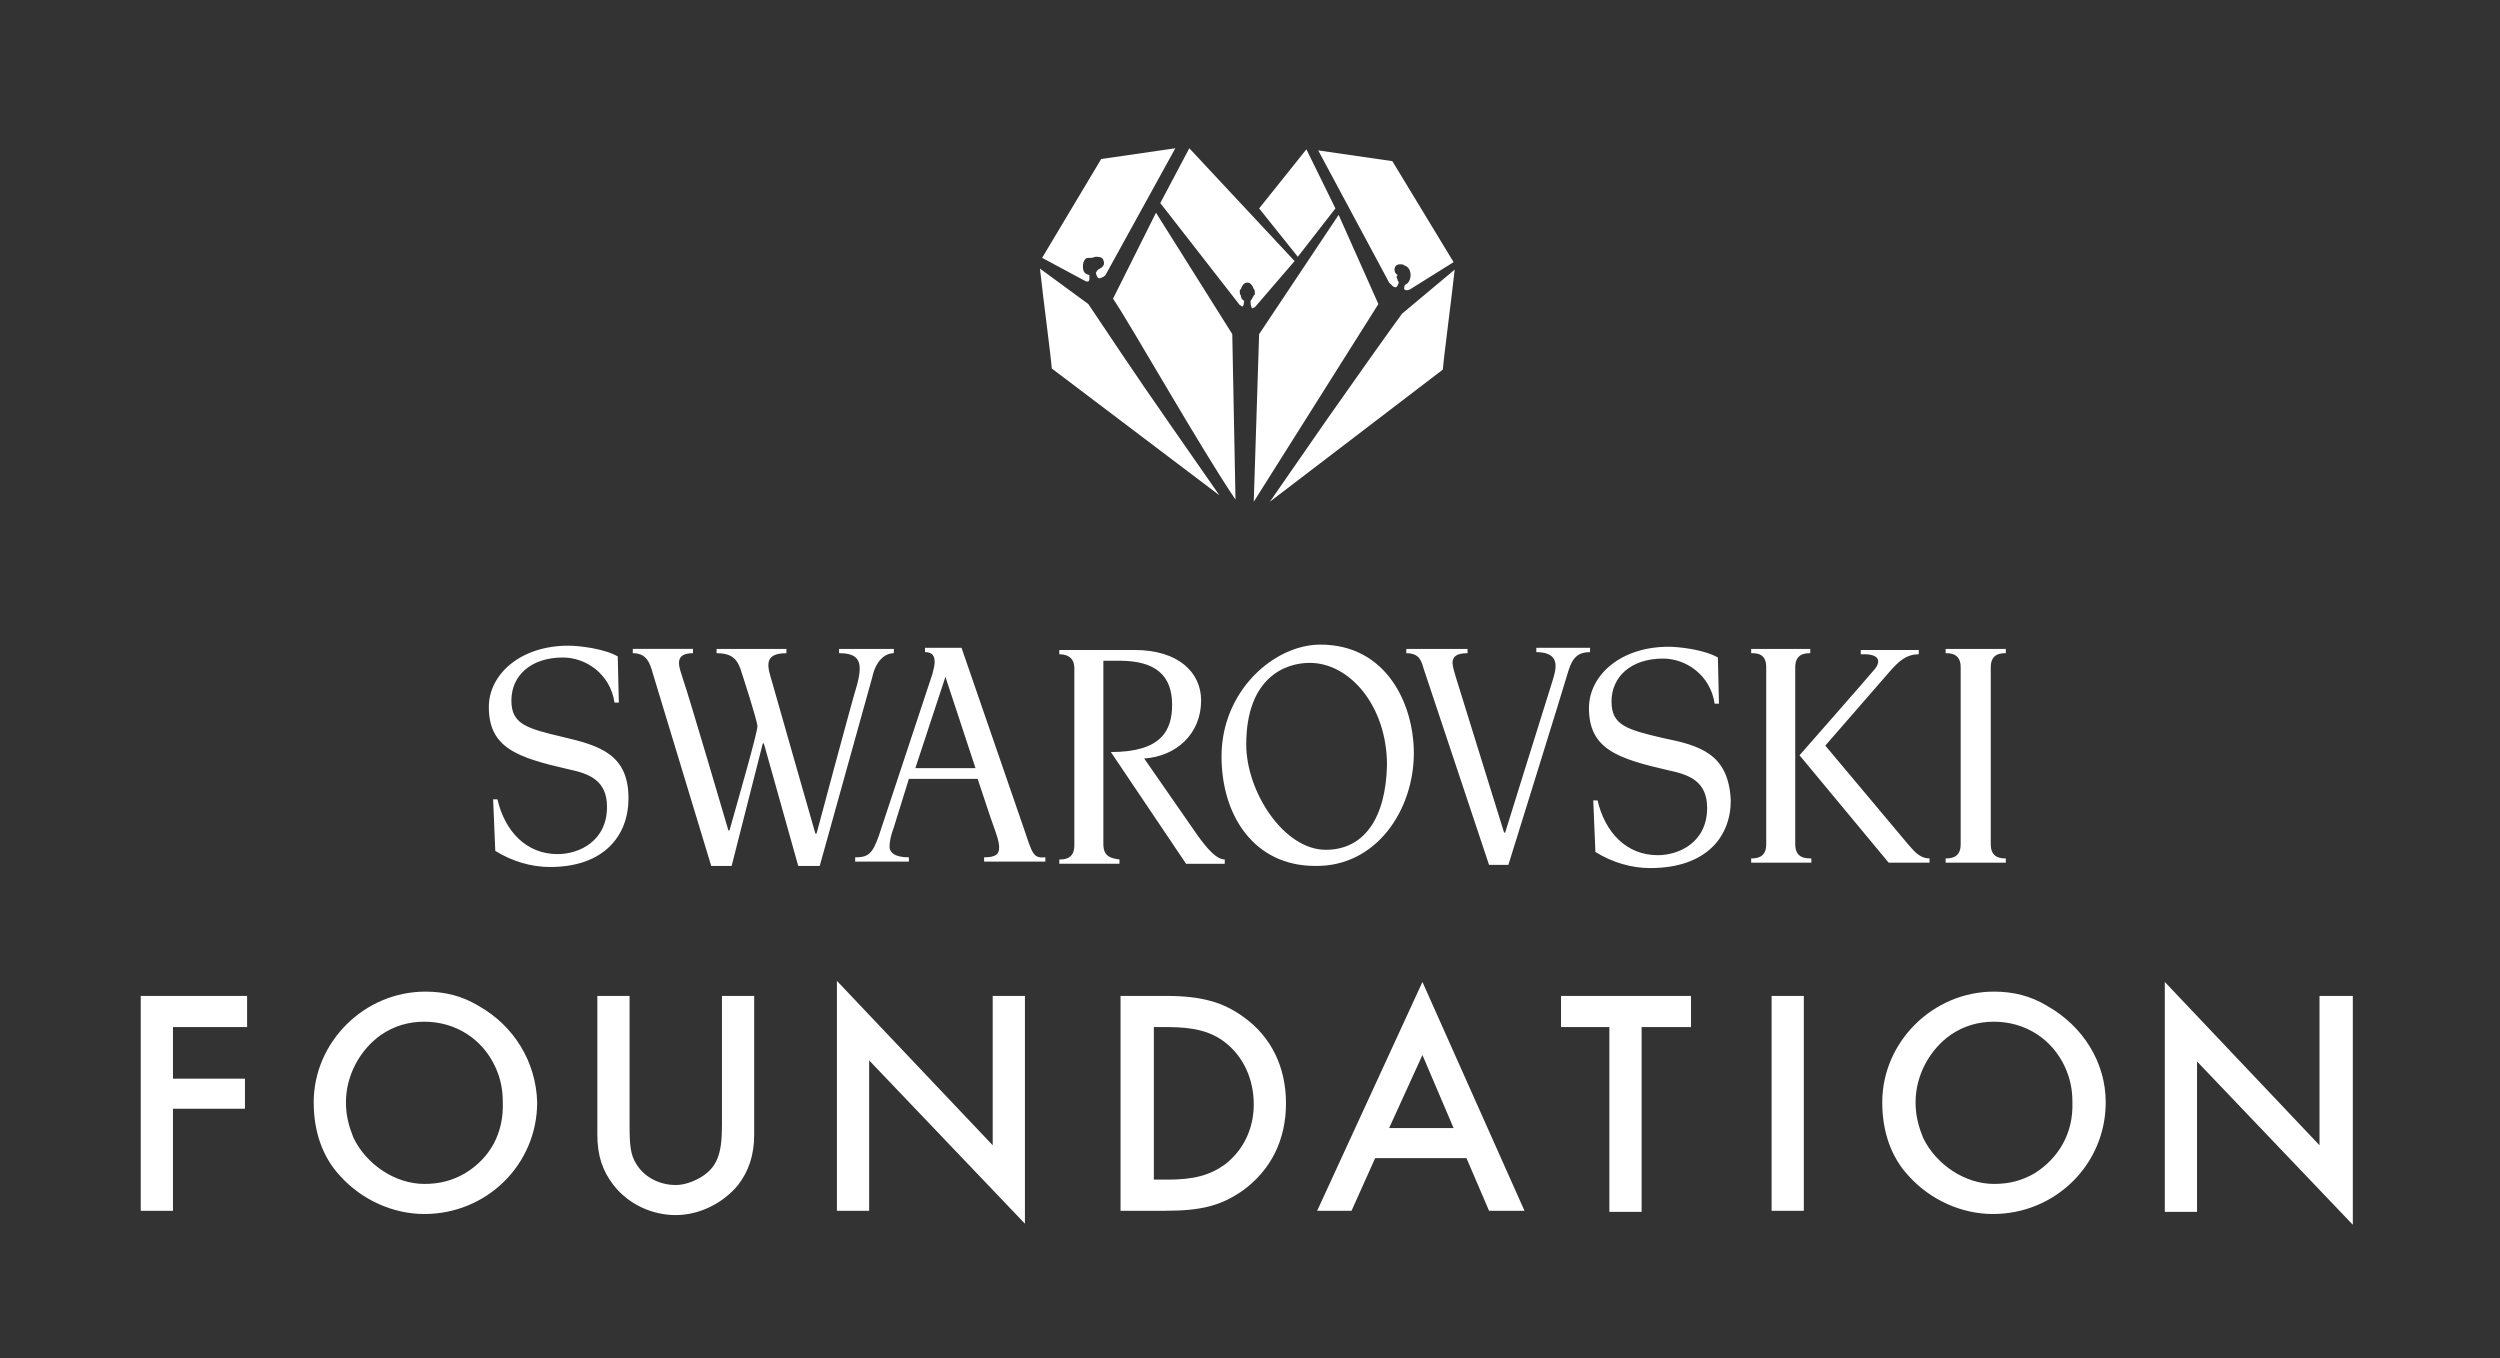 <svg xmlns="http://www.w3.org/2000/svg" xml:space="preserve" id="Layer_1" x="0" y="0" version="1.1" viewBox="0 0 232.7 126.4">
  <rect x="0" y="0" width="232.7" height="126.4" fill="#333333" stroke="none"/>
  <path fill="#FFF" d="m132.5 62.2 6.1 18.3h1.8s5.2-16.7 5.6-18.1c.4-1.3 1-1.7 2-1.7v-.4h-5v.4c2.4 0 1.8 1.7 1.5 2.7-.7 2.2-4.4 14.1-4.4 14.1h-.1L135.5 63c-.1-.3-.3-1-.3-1.3 0-.6.4-.9 1.4-.9v-.4h-5.7v.4c1.2 0 1.4.7 1.6 1.4zM154.8 68.7c-3.4-.8-4.8-1.2-4.8-3.4 0-2.3 1.8-4 4.8-4 2.1 0 4.4 1.5 4.8 4.2h.4l-.1-4.3c-1.2-.7-3.5-1-4.6-1-4.5 0-7.4 2.7-7.4 5.7 0 3.8 2.6 4.7 7.4 5.8 1.9.4 3.6 1 3.6 3.5 0 3.2-2.6 4.4-4.6 4.4-2.9 0-4.9-2.1-5.6-5.1h-.4l.2 4.8c1.6 1 3.4 1.5 5.1 1.5 5.2 0 7.5-2.9 7.5-6.3-.2-4.3-2.8-5.1-6.3-5.8zM102.7 78.6V61.5h1.5c3.4 0 4.9 1.4 4.9 4.1 0 2.4-1 4.4-5.7 4.4l7 10.4h3.6V80c-.8 0-1.7-1.1-2.5-2.2l-5-7.2c3-.2 5.3-2.3 5.3-5.4 0-2.6-2.1-4.7-6.2-4.7h-7v.4c.6 0 1.4.2 1.4 1.3v16.5c0 1.3-1 1.3-1.4 1.3v.4h5.6V80c-.5-.1-1.5-.1-1.5-1.4zM83.2 60.8v-.4h-5.1v.4c1.9 0 2.3.8 1.6 3.2-.3.9-3.7 13.6-3.7 13.6h-.1s-3.7-12.9-4-14c-.4-1.4-1-2.8 1.3-2.8v-.4h-6.5v.4c1.1 0 1.8.3 2.2 1.4.2.6 1.6 4.9 1.6 5.4 0 .6-1.7 6.5-2.6 9.7h-.1s-3.7-12.6-4.2-14c-.2-.7-.4-1.1-.4-1.6 0-.6.4-.9 1.3-.9v-.4h-5.6v.4c1.3 0 1.6.9 1.9 2l5.4 17.8h1.9L71 69.2h.1l3.2 11.4h2L81.2 63c.3-1.4 1.1-2.2 2-2.2zM58.5 74.3c0-4.1-2.7-4.9-6.1-5.7-3.4-.8-4.8-1.2-4.8-3.4 0-2.3 1.8-4 4.8-4 2.1 0 4.4 1.5 4.8 4.2h.4l-.1-4.3c-1.2-.7-3.5-1-4.6-1-4.5 0-7.4 2.7-7.4 5.7 0 3.8 2.6 4.7 7.4 5.8 1.9.4 3.6 1 3.6 3.5 0 3.2-2.6 4.4-4.6 4.4-2.9 0-4.9-2.1-5.6-5.1h-.4l.2 4.8c1.6 1 3.4 1.5 5.1 1.5 5 0 7.3-2.9 7.3-6.4zM85.2 71.5 88 63l2.8 8.5h-5.6zm10.2 5.9-5.9-17.1h-3.4v.4c.4 0 .9.1.9.9 0 .3-.1.7-.2 1.1l-5 15.1c-.6 1.7-1 2-2.2 2v.4h5v-.4c-1.4 0-1.8-.5-1.8-1 0-.4.1-1 .4-1.8l1.4-4.5H91l1.2 3.6c.6 1.7.8 2.2.8 2.8 0 .6-.3.9-1.4.9v.4h5.7v-.4c-1.1.1-1.2-.3-1.9-2.4zM186.7 79.9c-.4 0-1.4 0-1.4-1.3V62.1c0-1.3 1-1.3 1.4-1.3v-.4h-5.6v.4c.4 0 1.4 0 1.4 1.3v16.5c0 1.3-1 1.3-1.4 1.3v.4h5.6v-.4zM174.4 62.4c-.4.5-6.9 7.9-6.9 7.9l8.3 10h3.8v-.4c-.8 0-1.3-.5-1.9-1.2l-7.8-9.3s5.4-6.2 6-6.9c.8-.9 1.5-1.6 2.7-1.6v-.4h-5.4v.4c2.3-.1 1.6 1.1 1.2 1.5z" class="st0"/>
  <path fill="#FFF" d="M167.1 78.6V62.1c0-1.3 1-1.3 1.4-1.3v-.4H163v.4c.5 0 1.4 0 1.4 1.3v16.5c0 1.3-1 1.3-1.4 1.3v.4h5.6v-.4c-.5 0-1.5 0-1.5-1.3zM123.4 79.1c-3.9 0-7.4-5.4-7.4-9.8 0-6.2 3.6-7.6 5.9-7.6 3.8 0 7.2 4.1 7.2 9.5-.1 4.9-2.1 7.9-5.7 7.9zm8.2-9c0-4.5-2.5-10.1-8.7-10.1-4.3 0-9.2 4.3-9.2 10.4 0 5.6 3.1 10.2 8.7 10.2 5.7.1 9.2-5.2 9.2-10.5zM13.1 112.7h3v-9.5h6.7v-2.8h-6.7v-4.8H23v-2.9h-9.9v20zM43.3 109.2c-1.2.7-2.4 1-3.8 1-2.7 0-5.4-1.8-6.6-4.3-.4-1-.7-2-.7-3.3 0-2.5 1.3-4.9 3.3-6.3 1.2-.8 2.5-1.2 4-1.2 2.9 0 5.4 1.6 6.6 4.2.5 1.1.7 2.1.7 3.3.1 2.9-1.2 5.2-3.5 6.6zm1.2-15.6c-1.5-.9-3.1-1.3-4.9-1.3-5.7 0-10.4 4.7-10.4 10.3 0 2.7.8 5.1 2.5 6.9 2 2.2 4.9 3.5 7.8 3.5 5.8 0 10.5-4.6 10.5-10.4-.1-3.7-2.1-7.1-5.5-9zM67.2 104.8c0 2.7-.5 3.9-2 4.8-.7.4-1.5.7-2.3.7-1.6 0-3-.8-3.7-2-.5-.8-.6-1.7-.6-3.5V92.7h-3v12.9c0 2 .5 3.4 1.5 4.7 1.4 1.8 3.6 2.8 5.8 2.8 2.2 0 4.4-1.1 5.8-2.8 1-1.3 1.5-2.8 1.5-4.7V92.7h-3v12.1zM92.4 106.6 77.9 91.3v21.4h3v-14l14.5 15.2V92.7h-3v13.9zM114 108.4c-1.4 1-2.9 1.4-5.3 1.4h-1.3V95.6h1.3c2.4 0 4 .4 5.3 1.4 1.7 1.3 2.7 3.4 2.7 5.8 0 2.3-1 4.3-2.7 5.6zm1.8-13.7c-1.9-1.4-3.9-2-7.3-2h-4.2v20h4.1c3.5 0 5.3-.5 7.3-1.9 2.6-1.9 4-4.7 4-8.1 0-3.4-1.4-6.2-3.9-8zM129.3 105l3.1-6.8 2.9 6.8h-6zm-6.7 7.7h3.2l2.2-4.9h8.5l2.1 4.9h3.3l-9.5-21.3-9.8 21.3zM145.3 95.6h4.5v17.2h3V95.6h4.6v-2.9h-12.1v2.9zM167.9 92.7h-3v20h3v-20zM189.4 109.2c-1.2.7-2.4 1-3.8 1-2.7 0-5.4-1.8-6.6-4.3-.4-1-.7-2-.7-3.3 0-2.5 1.3-4.9 3.3-6.3 1.2-.8 2.5-1.2 4-1.2 2.9 0 5.4 1.6 6.6 4.2.5 1.1.7 2.1.7 3.3.1 2.9-1.3 5.2-3.5 6.6zm1.1-15.6c-1.5-.9-3.1-1.3-4.9-1.3-5.7 0-10.4 4.7-10.4 10.3 0 2.7.8 5.1 2.5 6.9 2 2.2 4.9 3.5 7.8 3.5 5.8 0 10.5-4.6 10.5-10.4 0-3.7-2.1-7.1-5.5-9zM215.9 92.7v13.9l-14.4-15.2v21.4h3v-14L219 114V92.7h-3.1zM116.8 28.6c-.1 0-.2.1-.2.1s-.1 0-.1-.1c-.1-.2-.1-.4-.1-.6.1-.1.2-.3.3-.5l.1-.1v-.2c0-.1 0-.2-.1-.3-.1-.3-.3-.6-.6-.6s-.5.3-.6.6l-.1.1v.2c0 .1 0 .2.1.3 0 .2.1.4.3.5 0 .3-.1.5-.1.5-.1 0-.1.1-.1 0-.1 0-.1-.1-.2-.1l-7.4-9.5 2.7-5.1 9.8 10.5-3.7 4.3zM131.3 26.9c-.1.1-.5.2-.6 0 0-.1 0-.3.1-.4.3-.1.5-.5.5-.9s-.2-.8-.6-.9c-.1-.1-.2-.1-.4-.1-.3 0-.5.2-.5.5 0 .2.1.4.3.5-.1.1-.1.1-.1.2s.1.2.1.3c0 .1.1.1.1.2-.1.3-.2.4-.2.4-.1.1-.3 0-.4-.1l-.3-.3-6.6-12.3 6.9 1 5.7 9.4-4 2.5zM102.9 25.6c-.1.1-.2.2-.3.2-.1.1-.2.1-.3.1-.1 0-.2-.1-.3-.5.1-.2.2-.3.2-.3.4-.2.7-.4.5-.9-.1-.3-.5-.3-.7-.3-.1 0-.3.1-.4.1h-.3c-.2 0-.3.1-.4.3-.1.2-.1.4-.1.5 0 .4.1.7.6.8v.4c0 .1-.1.2-.1.2h-.2L97 24l5.5-9.2 6.9-1-6.5 11.8zM107.6 19.8l7.1 11.3.3 15.4c-3.2-4.7-10-16.7-11.4-18.7l4-8zM101.3 28.3c1 1.5 4.6 6.9 7.4 10.9l4.8 6.9-15.6-11.8c-.1-1.3-.8-6.5-1.1-9.3l4.5 3.3zM117.2 31.1l7.4-11.1 3.7 8.3-11.6 18.4.5-15.6zM123.4 39.2c2.8-4 6-8.5 7.1-10l4.9-4.1c-.3 2.8-1 8-1.1 9.3l-16.1 12.3 5.2-7.5zM124.3 19.4l-3.5 4.5-3.6-4.5 4.4-5.5 2.7 5.5z" class="st0"/>
</svg>